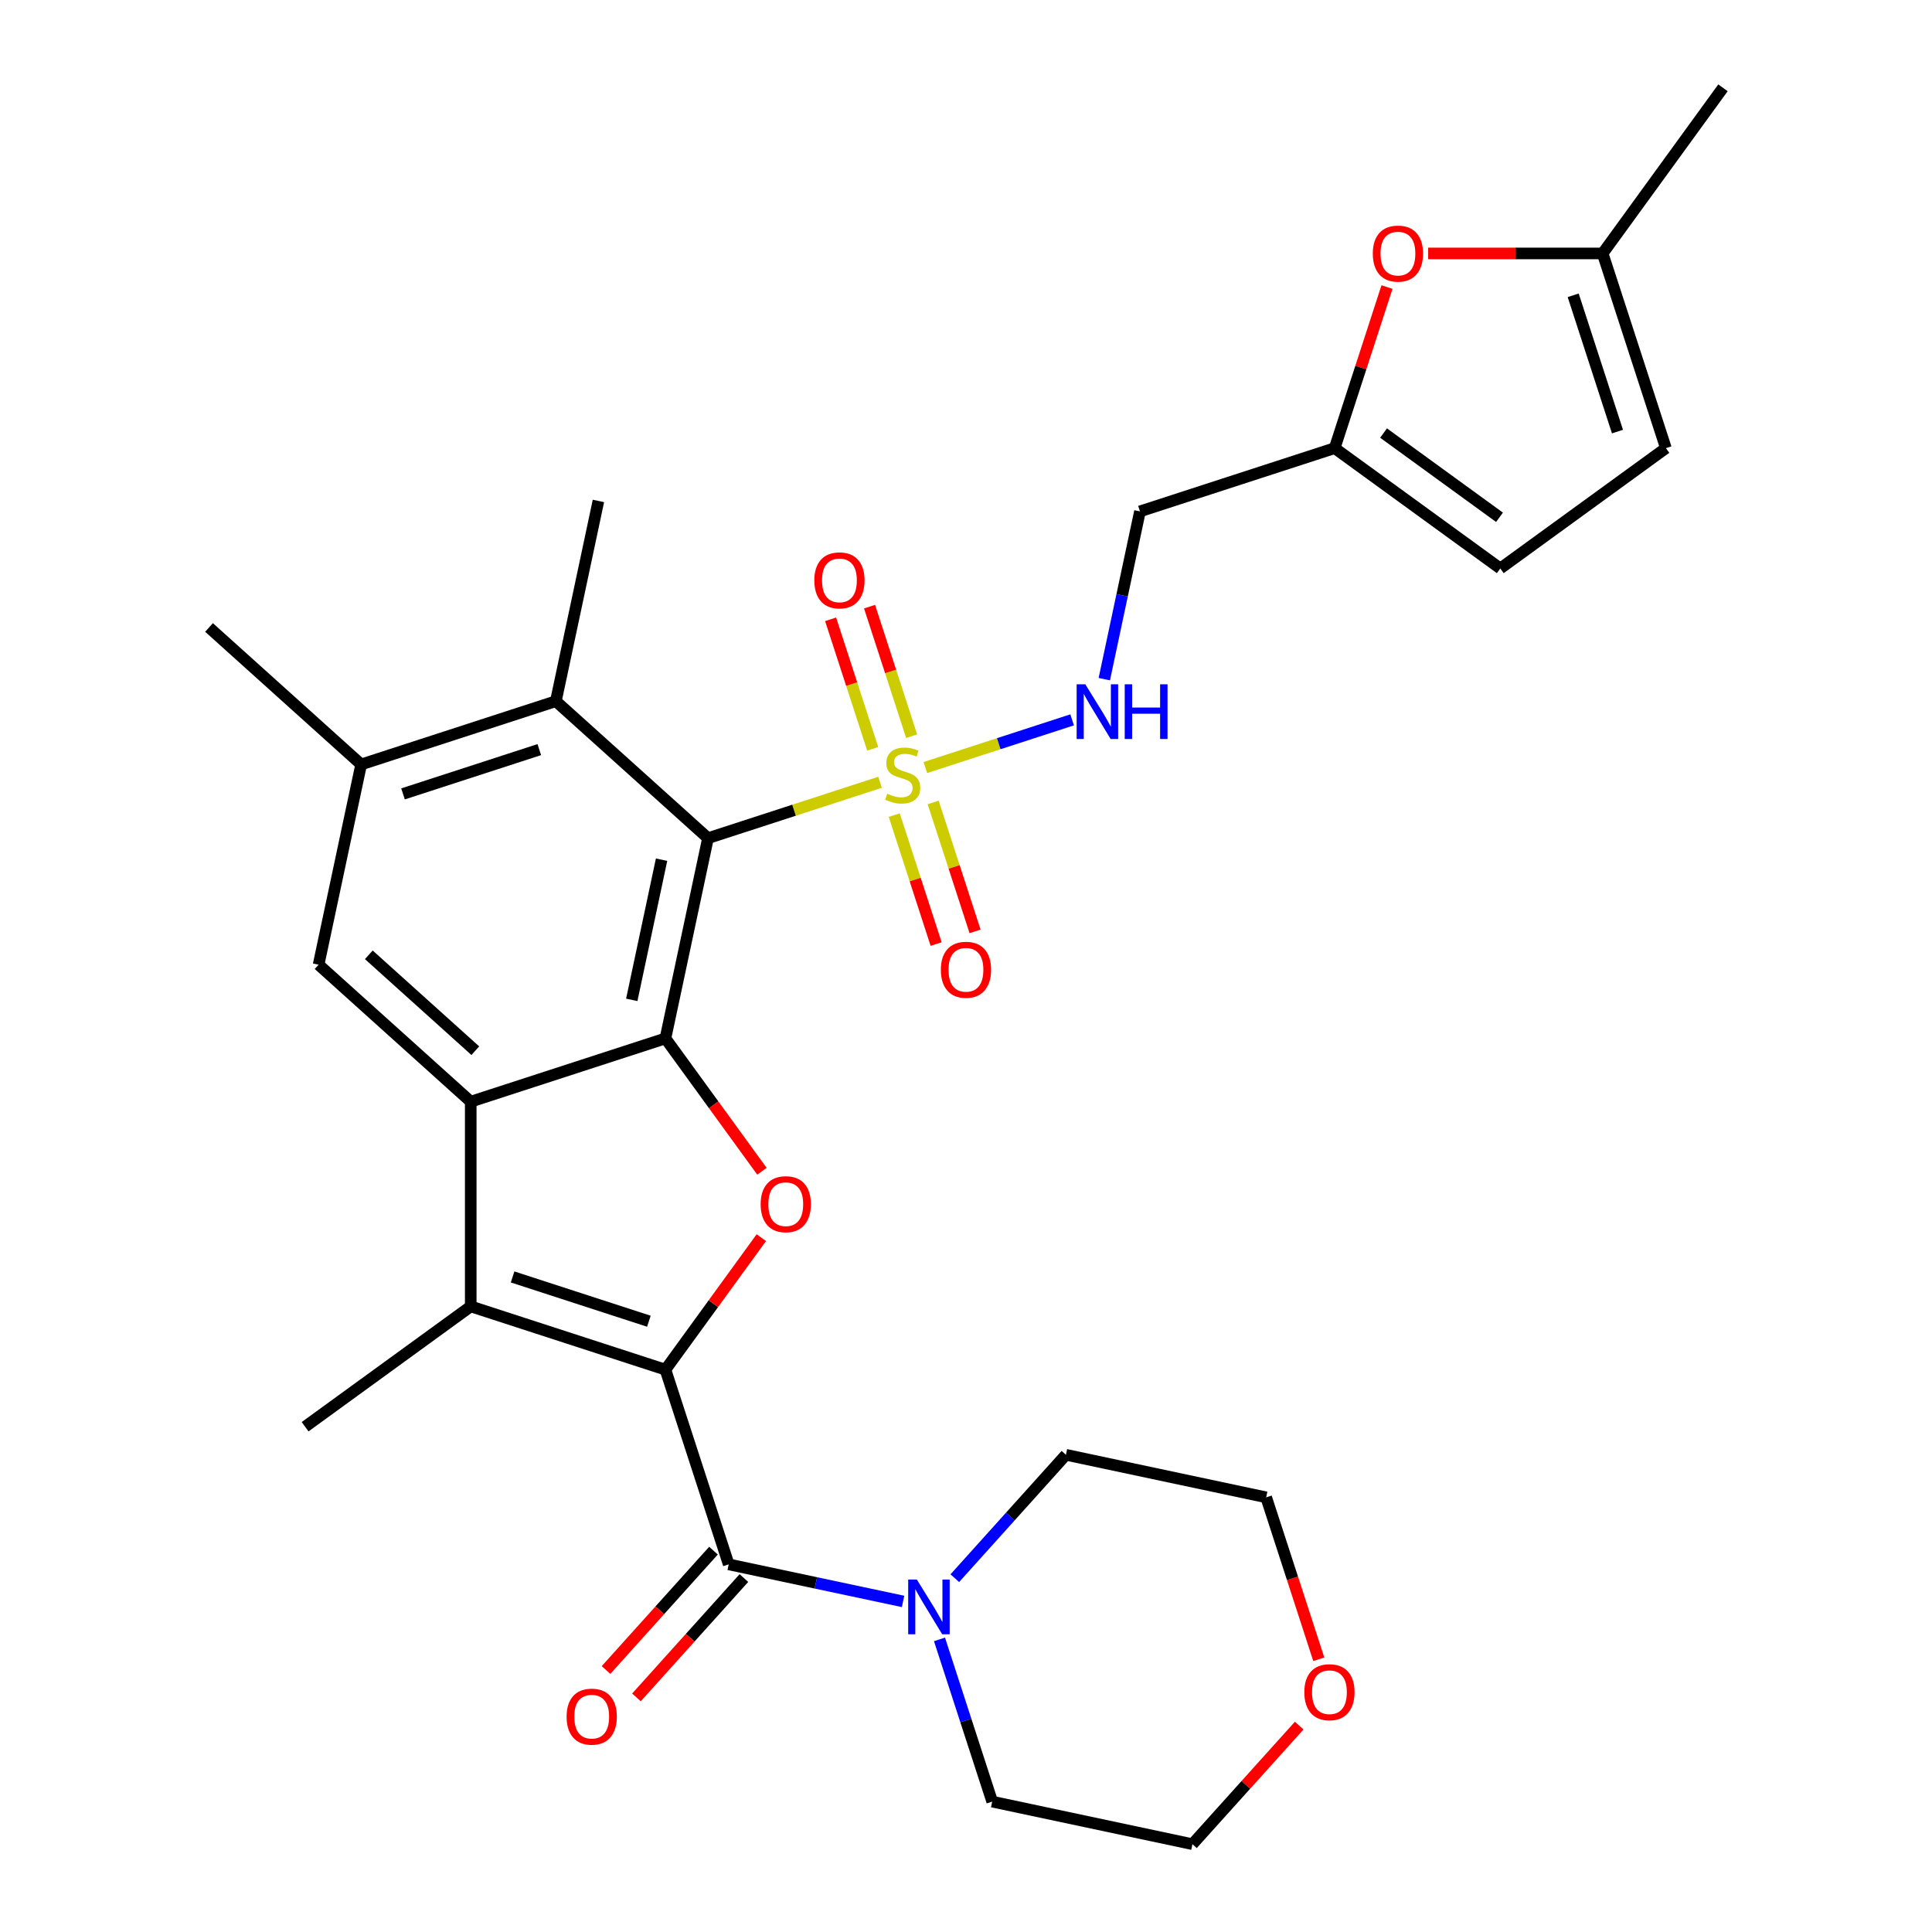 <?xml version='1.0' encoding='iso-8859-1'?>
<svg version='1.1' baseProfile='full'
              xmlns='http://www.w3.org/2000/svg'
                      xmlns:rdkit='http://www.rdkit.org/xml'
                      xmlns:xlink='http://www.w3.org/1999/xlink'
                  xml:space='preserve'
width='1000px' height='1000px' viewBox='0 0 1000 1000'>
<!-- END OF HEADER -->
<rect style='opacity:1.0;fill:#FFFFFF;stroke:none' width='1000' height='1000' x='0' y='0'> </rect>
<path class='bond-4' d='M 344.428,708.932 L 369.246,674.774' style='fill:none;fill-rule:evenodd;stroke:#000000;stroke-width:6px;stroke-linecap:butt;stroke-linejoin:miter;stroke-opacity:1' />
<path class='bond-4' d='M 369.246,674.774 L 394.063,640.616' style='fill:none;fill-rule:evenodd;stroke:#FF0000;stroke-width:6px;stroke-linecap:butt;stroke-linejoin:miter;stroke-opacity:1' />
<path class='bond-5' d='M 344.428,708.932 L 243.652,676.188' style='fill:none;fill-rule:evenodd;stroke:#000000;stroke-width:6px;stroke-linecap:butt;stroke-linejoin:miter;stroke-opacity:1' />
<path class='bond-5' d='M 335.861,683.865 L 265.318,660.944' style='fill:none;fill-rule:evenodd;stroke:#000000;stroke-width:6px;stroke-linecap:butt;stroke-linejoin:miter;stroke-opacity:1' />
<path class='bond-6' d='M 344.428,708.932 L 377.173,809.708' style='fill:none;fill-rule:evenodd;stroke:#000000;stroke-width:6px;stroke-linecap:butt;stroke-linejoin:miter;stroke-opacity:1' />
<path class='bond-0' d='M 455.506,404.902 L 410.983,419.368' style='fill:none;fill-rule:evenodd;stroke:#CCCC00;stroke-width:6px;stroke-linecap:butt;stroke-linejoin:miter;stroke-opacity:1' />
<path class='bond-0' d='M 410.983,419.368 L 366.459,433.835' style='fill:none;fill-rule:evenodd;stroke:#000000;stroke-width:6px;stroke-linecap:butt;stroke-linejoin:miter;stroke-opacity:1' />
<path class='bond-10' d='M 478.964,397.28 L 516.947,384.938' style='fill:none;fill-rule:evenodd;stroke:#CCCC00;stroke-width:6px;stroke-linecap:butt;stroke-linejoin:miter;stroke-opacity:1' />
<path class='bond-10' d='M 516.947,384.938 L 554.93,372.597' style='fill:none;fill-rule:evenodd;stroke:#0000FF;stroke-width:6px;stroke-linecap:butt;stroke-linejoin:miter;stroke-opacity:1' />
<path class='bond-14' d='M 462.853,421.894 L 473.695,455.263' style='fill:none;fill-rule:evenodd;stroke:#CCCC00;stroke-width:6px;stroke-linecap:butt;stroke-linejoin:miter;stroke-opacity:1' />
<path class='bond-14' d='M 473.695,455.263 L 484.538,488.633' style='fill:none;fill-rule:evenodd;stroke:#FF0000;stroke-width:6px;stroke-linecap:butt;stroke-linejoin:miter;stroke-opacity:1' />
<path class='bond-14' d='M 483.008,415.345 L 493.851,448.715' style='fill:none;fill-rule:evenodd;stroke:#CCCC00;stroke-width:6px;stroke-linecap:butt;stroke-linejoin:miter;stroke-opacity:1' />
<path class='bond-14' d='M 493.851,448.715 L 504.693,482.084' style='fill:none;fill-rule:evenodd;stroke:#FF0000;stroke-width:6px;stroke-linecap:butt;stroke-linejoin:miter;stroke-opacity:1' />
<path class='bond-15' d='M 471.864,381.047 L 460.973,347.528' style='fill:none;fill-rule:evenodd;stroke:#CCCC00;stroke-width:6px;stroke-linecap:butt;stroke-linejoin:miter;stroke-opacity:1' />
<path class='bond-15' d='M 460.973,347.528 L 450.082,314.008' style='fill:none;fill-rule:evenodd;stroke:#FF0000;stroke-width:6px;stroke-linecap:butt;stroke-linejoin:miter;stroke-opacity:1' />
<path class='bond-15' d='M 451.709,387.596 L 440.818,354.077' style='fill:none;fill-rule:evenodd;stroke:#CCCC00;stroke-width:6px;stroke-linecap:butt;stroke-linejoin:miter;stroke-opacity:1' />
<path class='bond-15' d='M 440.818,354.077 L 429.927,320.557' style='fill:none;fill-rule:evenodd;stroke:#FF0000;stroke-width:6px;stroke-linecap:butt;stroke-linejoin:miter;stroke-opacity:1' />
<path class='bond-1' d='M 366.459,433.835 L 344.428,537.481' style='fill:none;fill-rule:evenodd;stroke:#000000;stroke-width:6px;stroke-linecap:butt;stroke-linejoin:miter;stroke-opacity:1' />
<path class='bond-1' d='M 342.425,444.976 L 327.004,517.528' style='fill:none;fill-rule:evenodd;stroke:#000000;stroke-width:6px;stroke-linecap:butt;stroke-linejoin:miter;stroke-opacity:1' />
<path class='bond-7' d='M 366.459,433.835 L 287.714,362.932' style='fill:none;fill-rule:evenodd;stroke:#000000;stroke-width:6px;stroke-linecap:butt;stroke-linejoin:miter;stroke-opacity:1' />
<path class='bond-2' d='M 344.428,537.481 L 369.406,571.86' style='fill:none;fill-rule:evenodd;stroke:#000000;stroke-width:6px;stroke-linecap:butt;stroke-linejoin:miter;stroke-opacity:1' />
<path class='bond-2' d='M 369.406,571.86 L 394.383,606.238' style='fill:none;fill-rule:evenodd;stroke:#FF0000;stroke-width:6px;stroke-linecap:butt;stroke-linejoin:miter;stroke-opacity:1' />
<path class='bond-30' d='M 344.428,537.481 L 243.652,570.226' style='fill:none;fill-rule:evenodd;stroke:#000000;stroke-width:6px;stroke-linecap:butt;stroke-linejoin:miter;stroke-opacity:1' />
<path class='bond-3' d='M 243.652,570.226 L 243.652,676.188' style='fill:none;fill-rule:evenodd;stroke:#000000;stroke-width:6px;stroke-linecap:butt;stroke-linejoin:miter;stroke-opacity:1' />
<path class='bond-8' d='M 243.652,570.226 L 164.907,499.323' style='fill:none;fill-rule:evenodd;stroke:#000000;stroke-width:6px;stroke-linecap:butt;stroke-linejoin:miter;stroke-opacity:1' />
<path class='bond-8' d='M 246.021,543.841 L 190.899,494.209' style='fill:none;fill-rule:evenodd;stroke:#000000;stroke-width:6px;stroke-linecap:butt;stroke-linejoin:miter;stroke-opacity:1' />
<path class='bond-22' d='M 243.652,676.188 L 157.927,738.471' style='fill:none;fill-rule:evenodd;stroke:#000000;stroke-width:6px;stroke-linecap:butt;stroke-linejoin:miter;stroke-opacity:1' />
<path class='bond-9' d='M 377.173,809.708 L 422.301,819.3' style='fill:none;fill-rule:evenodd;stroke:#000000;stroke-width:6px;stroke-linecap:butt;stroke-linejoin:miter;stroke-opacity:1' />
<path class='bond-9' d='M 422.301,819.3 L 467.43,828.893' style='fill:none;fill-rule:evenodd;stroke:#0000FF;stroke-width:6px;stroke-linecap:butt;stroke-linejoin:miter;stroke-opacity:1' />
<path class='bond-19' d='M 369.298,802.618 L 341.486,833.506' style='fill:none;fill-rule:evenodd;stroke:#000000;stroke-width:6px;stroke-linecap:butt;stroke-linejoin:miter;stroke-opacity:1' />
<path class='bond-19' d='M 341.486,833.506 L 313.674,864.394' style='fill:none;fill-rule:evenodd;stroke:#FF0000;stroke-width:6px;stroke-linecap:butt;stroke-linejoin:miter;stroke-opacity:1' />
<path class='bond-19' d='M 385.047,816.798 L 357.235,847.686' style='fill:none;fill-rule:evenodd;stroke:#000000;stroke-width:6px;stroke-linecap:butt;stroke-linejoin:miter;stroke-opacity:1' />
<path class='bond-19' d='M 357.235,847.686 L 329.424,878.574' style='fill:none;fill-rule:evenodd;stroke:#FF0000;stroke-width:6px;stroke-linecap:butt;stroke-linejoin:miter;stroke-opacity:1' />
<path class='bond-25' d='M 287.714,362.932 L 309.745,259.286' style='fill:none;fill-rule:evenodd;stroke:#000000;stroke-width:6px;stroke-linecap:butt;stroke-linejoin:miter;stroke-opacity:1' />
<path class='bond-32' d='M 287.714,362.932 L 186.938,395.676' style='fill:none;fill-rule:evenodd;stroke:#000000;stroke-width:6px;stroke-linecap:butt;stroke-linejoin:miter;stroke-opacity:1' />
<path class='bond-32' d='M 279.146,387.999 L 208.603,410.92' style='fill:none;fill-rule:evenodd;stroke:#000000;stroke-width:6px;stroke-linecap:butt;stroke-linejoin:miter;stroke-opacity:1' />
<path class='bond-11' d='M 164.907,499.323 L 186.938,395.676' style='fill:none;fill-rule:evenodd;stroke:#000000;stroke-width:6px;stroke-linecap:butt;stroke-linejoin:miter;stroke-opacity:1' />
<path class='bond-23' d='M 494.208,816.869 L 522.965,784.931' style='fill:none;fill-rule:evenodd;stroke:#0000FF;stroke-width:6px;stroke-linecap:butt;stroke-linejoin:miter;stroke-opacity:1' />
<path class='bond-23' d='M 522.965,784.931 L 551.722,752.993' style='fill:none;fill-rule:evenodd;stroke:#000000;stroke-width:6px;stroke-linecap:butt;stroke-linejoin:miter;stroke-opacity:1' />
<path class='bond-24' d='M 486.281,848.548 L 499.922,890.531' style='fill:none;fill-rule:evenodd;stroke:#0000FF;stroke-width:6px;stroke-linecap:butt;stroke-linejoin:miter;stroke-opacity:1' />
<path class='bond-24' d='M 499.922,890.531 L 513.563,932.515' style='fill:none;fill-rule:evenodd;stroke:#000000;stroke-width:6px;stroke-linecap:butt;stroke-linejoin:miter;stroke-opacity:1' />
<path class='bond-20' d='M 571.584,351.537 L 580.813,308.119' style='fill:none;fill-rule:evenodd;stroke:#0000FF;stroke-width:6px;stroke-linecap:butt;stroke-linejoin:miter;stroke-opacity:1' />
<path class='bond-20' d='M 580.813,308.119 L 590.042,264.7' style='fill:none;fill-rule:evenodd;stroke:#000000;stroke-width:6px;stroke-linecap:butt;stroke-linejoin:miter;stroke-opacity:1' />
<path class='bond-26' d='M 186.938,395.676 L 108.193,324.774' style='fill:none;fill-rule:evenodd;stroke:#000000;stroke-width:6px;stroke-linecap:butt;stroke-linejoin:miter;stroke-opacity:1' />
<path class='bond-12' d='M 717.906,148.589 L 704.362,190.272' style='fill:none;fill-rule:evenodd;stroke:#FF0000;stroke-width:6px;stroke-linecap:butt;stroke-linejoin:miter;stroke-opacity:1' />
<path class='bond-12' d='M 704.362,190.272 L 690.818,231.956' style='fill:none;fill-rule:evenodd;stroke:#000000;stroke-width:6px;stroke-linecap:butt;stroke-linejoin:miter;stroke-opacity:1' />
<path class='bond-16' d='M 739.211,131.18 L 784.368,131.18' style='fill:none;fill-rule:evenodd;stroke:#FF0000;stroke-width:6px;stroke-linecap:butt;stroke-linejoin:miter;stroke-opacity:1' />
<path class='bond-16' d='M 784.368,131.18 L 829.524,131.18' style='fill:none;fill-rule:evenodd;stroke:#000000;stroke-width:6px;stroke-linecap:butt;stroke-linejoin:miter;stroke-opacity:1' />
<path class='bond-13' d='M 690.818,231.956 L 590.042,264.7' style='fill:none;fill-rule:evenodd;stroke:#000000;stroke-width:6px;stroke-linecap:butt;stroke-linejoin:miter;stroke-opacity:1' />
<path class='bond-17' d='M 690.818,231.956 L 776.543,294.239' style='fill:none;fill-rule:evenodd;stroke:#000000;stroke-width:6px;stroke-linecap:butt;stroke-linejoin:miter;stroke-opacity:1' />
<path class='bond-17' d='M 716.133,224.153 L 776.141,267.751' style='fill:none;fill-rule:evenodd;stroke:#000000;stroke-width:6px;stroke-linecap:butt;stroke-linejoin:miter;stroke-opacity:1' />
<path class='bond-27' d='M 829.524,131.18 L 891.807,45.455' style='fill:none;fill-rule:evenodd;stroke:#000000;stroke-width:6px;stroke-linecap:butt;stroke-linejoin:miter;stroke-opacity:1' />
<path class='bond-33' d='M 829.524,131.18 L 862.268,231.956' style='fill:none;fill-rule:evenodd;stroke:#000000;stroke-width:6px;stroke-linecap:butt;stroke-linejoin:miter;stroke-opacity:1' />
<path class='bond-33' d='M 814.281,152.845 L 837.202,223.388' style='fill:none;fill-rule:evenodd;stroke:#000000;stroke-width:6px;stroke-linecap:butt;stroke-linejoin:miter;stroke-opacity:1' />
<path class='bond-18' d='M 776.543,294.239 L 862.268,231.956' style='fill:none;fill-rule:evenodd;stroke:#000000;stroke-width:6px;stroke-linecap:butt;stroke-linejoin:miter;stroke-opacity:1' />
<path class='bond-21' d='M 672.463,893.18 L 644.837,923.863' style='fill:none;fill-rule:evenodd;stroke:#FF0000;stroke-width:6px;stroke-linecap:butt;stroke-linejoin:miter;stroke-opacity:1' />
<path class='bond-21' d='M 644.837,923.863 L 617.21,954.545' style='fill:none;fill-rule:evenodd;stroke:#000000;stroke-width:6px;stroke-linecap:butt;stroke-linejoin:miter;stroke-opacity:1' />
<path class='bond-31' d='M 682.599,858.831 L 668.984,816.928' style='fill:none;fill-rule:evenodd;stroke:#FF0000;stroke-width:6px;stroke-linecap:butt;stroke-linejoin:miter;stroke-opacity:1' />
<path class='bond-31' d='M 668.984,816.928 L 655.368,775.024' style='fill:none;fill-rule:evenodd;stroke:#000000;stroke-width:6px;stroke-linecap:butt;stroke-linejoin:miter;stroke-opacity:1' />
<path class='bond-29' d='M 551.722,752.993 L 655.368,775.024' style='fill:none;fill-rule:evenodd;stroke:#000000;stroke-width:6px;stroke-linecap:butt;stroke-linejoin:miter;stroke-opacity:1' />
<path class='bond-28' d='M 513.563,932.515 L 617.21,954.545' style='fill:none;fill-rule:evenodd;stroke:#000000;stroke-width:6px;stroke-linecap:butt;stroke-linejoin:miter;stroke-opacity:1' />
<path  class='atom-1' d='M 459.235 410.811
Q 459.555 410.931, 460.875 411.491
Q 462.195 412.051, 463.635 412.411
Q 465.115 412.731, 466.555 412.731
Q 469.235 412.731, 470.795 411.451
Q 472.355 410.131, 472.355 407.851
Q 472.355 406.291, 471.555 405.331
Q 470.795 404.371, 469.595 403.851
Q 468.395 403.331, 466.395 402.731
Q 463.875 401.971, 462.355 401.251
Q 460.875 400.531, 459.795 399.011
Q 458.755 397.491, 458.755 394.931
Q 458.755 391.371, 461.155 389.171
Q 463.595 386.971, 468.395 386.971
Q 471.675 386.971, 475.395 388.531
L 474.475 391.611
Q 471.075 390.211, 468.515 390.211
Q 465.755 390.211, 464.235 391.371
Q 462.715 392.491, 462.755 394.451
Q 462.755 395.971, 463.515 396.891
Q 464.315 397.811, 465.435 398.331
Q 466.595 398.851, 468.515 399.451
Q 471.075 400.251, 472.595 401.051
Q 474.115 401.851, 475.195 403.491
Q 476.315 405.091, 476.315 407.851
Q 476.315 411.771, 473.675 413.891
Q 471.075 415.971, 466.715 415.971
Q 464.195 415.971, 462.275 415.411
Q 460.395 414.891, 458.155 413.971
L 459.235 410.811
' fill='#CCCC00'/>
<path  class='atom-5' d='M 393.711 623.287
Q 393.711 616.487, 397.071 612.687
Q 400.431 608.887, 406.711 608.887
Q 412.991 608.887, 416.351 612.687
Q 419.711 616.487, 419.711 623.287
Q 419.711 630.167, 416.311 634.087
Q 412.911 637.967, 406.711 637.967
Q 400.471 637.967, 397.071 634.087
Q 393.711 630.207, 393.711 623.287
M 406.711 634.767
Q 411.031 634.767, 413.351 631.887
Q 415.711 628.967, 415.711 623.287
Q 415.711 617.727, 413.351 614.927
Q 411.031 612.087, 406.711 612.087
Q 402.391 612.087, 400.031 614.887
Q 397.711 617.687, 397.711 623.287
Q 397.711 629.007, 400.031 631.887
Q 402.391 634.767, 406.711 634.767
' fill='#FF0000'/>
<path  class='atom-10' d='M 474.559 817.579
L 483.839 832.579
Q 484.759 834.059, 486.239 836.739
Q 487.719 839.419, 487.799 839.579
L 487.799 817.579
L 491.559 817.579
L 491.559 845.899
L 487.679 845.899
L 477.719 829.499
Q 476.559 827.579, 475.319 825.379
Q 474.119 823.179, 473.759 822.499
L 473.759 845.899
L 470.079 845.899
L 470.079 817.579
L 474.559 817.579
' fill='#0000FF'/>
<path  class='atom-11' d='M 561.751 354.187
L 571.031 369.187
Q 571.951 370.667, 573.431 373.347
Q 574.911 376.027, 574.991 376.187
L 574.991 354.187
L 578.751 354.187
L 578.751 382.507
L 574.871 382.507
L 564.911 366.107
Q 563.751 364.187, 562.511 361.987
Q 561.311 359.787, 560.951 359.107
L 560.951 382.507
L 557.271 382.507
L 557.271 354.187
L 561.751 354.187
' fill='#0000FF'/>
<path  class='atom-11' d='M 582.151 354.187
L 585.991 354.187
L 585.991 366.227
L 600.471 366.227
L 600.471 354.187
L 604.311 354.187
L 604.311 382.507
L 600.471 382.507
L 600.471 369.427
L 585.991 369.427
L 585.991 382.507
L 582.151 382.507
L 582.151 354.187
' fill='#0000FF'/>
<path  class='atom-13' d='M 710.562 131.26
Q 710.562 124.46, 713.922 120.66
Q 717.282 116.86, 723.562 116.86
Q 729.842 116.86, 733.202 120.66
Q 736.562 124.46, 736.562 131.26
Q 736.562 138.14, 733.162 142.06
Q 729.762 145.94, 723.562 145.94
Q 717.322 145.94, 713.922 142.06
Q 710.562 138.18, 710.562 131.26
M 723.562 142.74
Q 727.882 142.74, 730.202 139.86
Q 732.562 136.94, 732.562 131.26
Q 732.562 125.7, 730.202 122.9
Q 727.882 120.06, 723.562 120.06
Q 719.242 120.06, 716.882 122.86
Q 714.562 125.66, 714.562 131.26
Q 714.562 136.98, 716.882 139.86
Q 719.242 142.74, 723.562 142.74
' fill='#FF0000'/>
<path  class='atom-15' d='M 486.979 501.947
Q 486.979 495.147, 490.339 491.347
Q 493.699 487.547, 499.979 487.547
Q 506.259 487.547, 509.619 491.347
Q 512.979 495.147, 512.979 501.947
Q 512.979 508.827, 509.579 512.747
Q 506.179 516.627, 499.979 516.627
Q 493.739 516.627, 490.339 512.747
Q 486.979 508.867, 486.979 501.947
M 499.979 513.427
Q 504.299 513.427, 506.619 510.547
Q 508.979 507.627, 508.979 501.947
Q 508.979 496.387, 506.619 493.587
Q 504.299 490.747, 499.979 490.747
Q 495.659 490.747, 493.299 493.547
Q 490.979 496.347, 490.979 501.947
Q 490.979 507.667, 493.299 510.547
Q 495.659 513.427, 499.979 513.427
' fill='#FF0000'/>
<path  class='atom-16' d='M 421.491 300.395
Q 421.491 293.595, 424.851 289.795
Q 428.211 285.995, 434.491 285.995
Q 440.771 285.995, 444.131 289.795
Q 447.491 293.595, 447.491 300.395
Q 447.491 307.275, 444.091 311.195
Q 440.691 315.075, 434.491 315.075
Q 428.251 315.075, 424.851 311.195
Q 421.491 307.315, 421.491 300.395
M 434.491 311.875
Q 438.811 311.875, 441.131 308.995
Q 443.491 306.075, 443.491 300.395
Q 443.491 294.835, 441.131 292.035
Q 438.811 289.195, 434.491 289.195
Q 430.171 289.195, 427.811 291.995
Q 425.491 294.795, 425.491 300.395
Q 425.491 306.115, 427.811 308.995
Q 430.171 311.875, 434.491 311.875
' fill='#FF0000'/>
<path  class='atom-20' d='M 293.27 888.533
Q 293.27 881.733, 296.63 877.933
Q 299.99 874.133, 306.27 874.133
Q 312.55 874.133, 315.91 877.933
Q 319.27 881.733, 319.27 888.533
Q 319.27 895.413, 315.87 899.333
Q 312.47 903.213, 306.27 903.213
Q 300.03 903.213, 296.63 899.333
Q 293.27 895.453, 293.27 888.533
M 306.27 900.013
Q 310.59 900.013, 312.91 897.133
Q 315.27 894.213, 315.27 888.533
Q 315.27 882.973, 312.91 880.173
Q 310.59 877.333, 306.27 877.333
Q 301.95 877.333, 299.59 880.133
Q 297.27 882.933, 297.27 888.533
Q 297.27 894.253, 299.59 897.133
Q 301.95 900.013, 306.27 900.013
' fill='#FF0000'/>
<path  class='atom-22' d='M 675.112 875.88
Q 675.112 869.08, 678.472 865.28
Q 681.832 861.48, 688.112 861.48
Q 694.392 861.48, 697.752 865.28
Q 701.112 869.08, 701.112 875.88
Q 701.112 882.76, 697.712 886.68
Q 694.312 890.56, 688.112 890.56
Q 681.872 890.56, 678.472 886.68
Q 675.112 882.8, 675.112 875.88
M 688.112 887.36
Q 692.432 887.36, 694.752 884.48
Q 697.112 881.56, 697.112 875.88
Q 697.112 870.32, 694.752 867.52
Q 692.432 864.68, 688.112 864.68
Q 683.792 864.68, 681.432 867.48
Q 679.112 870.28, 679.112 875.88
Q 679.112 881.6, 681.432 884.48
Q 683.792 887.36, 688.112 887.36
' fill='#FF0000'/>
</svg>
